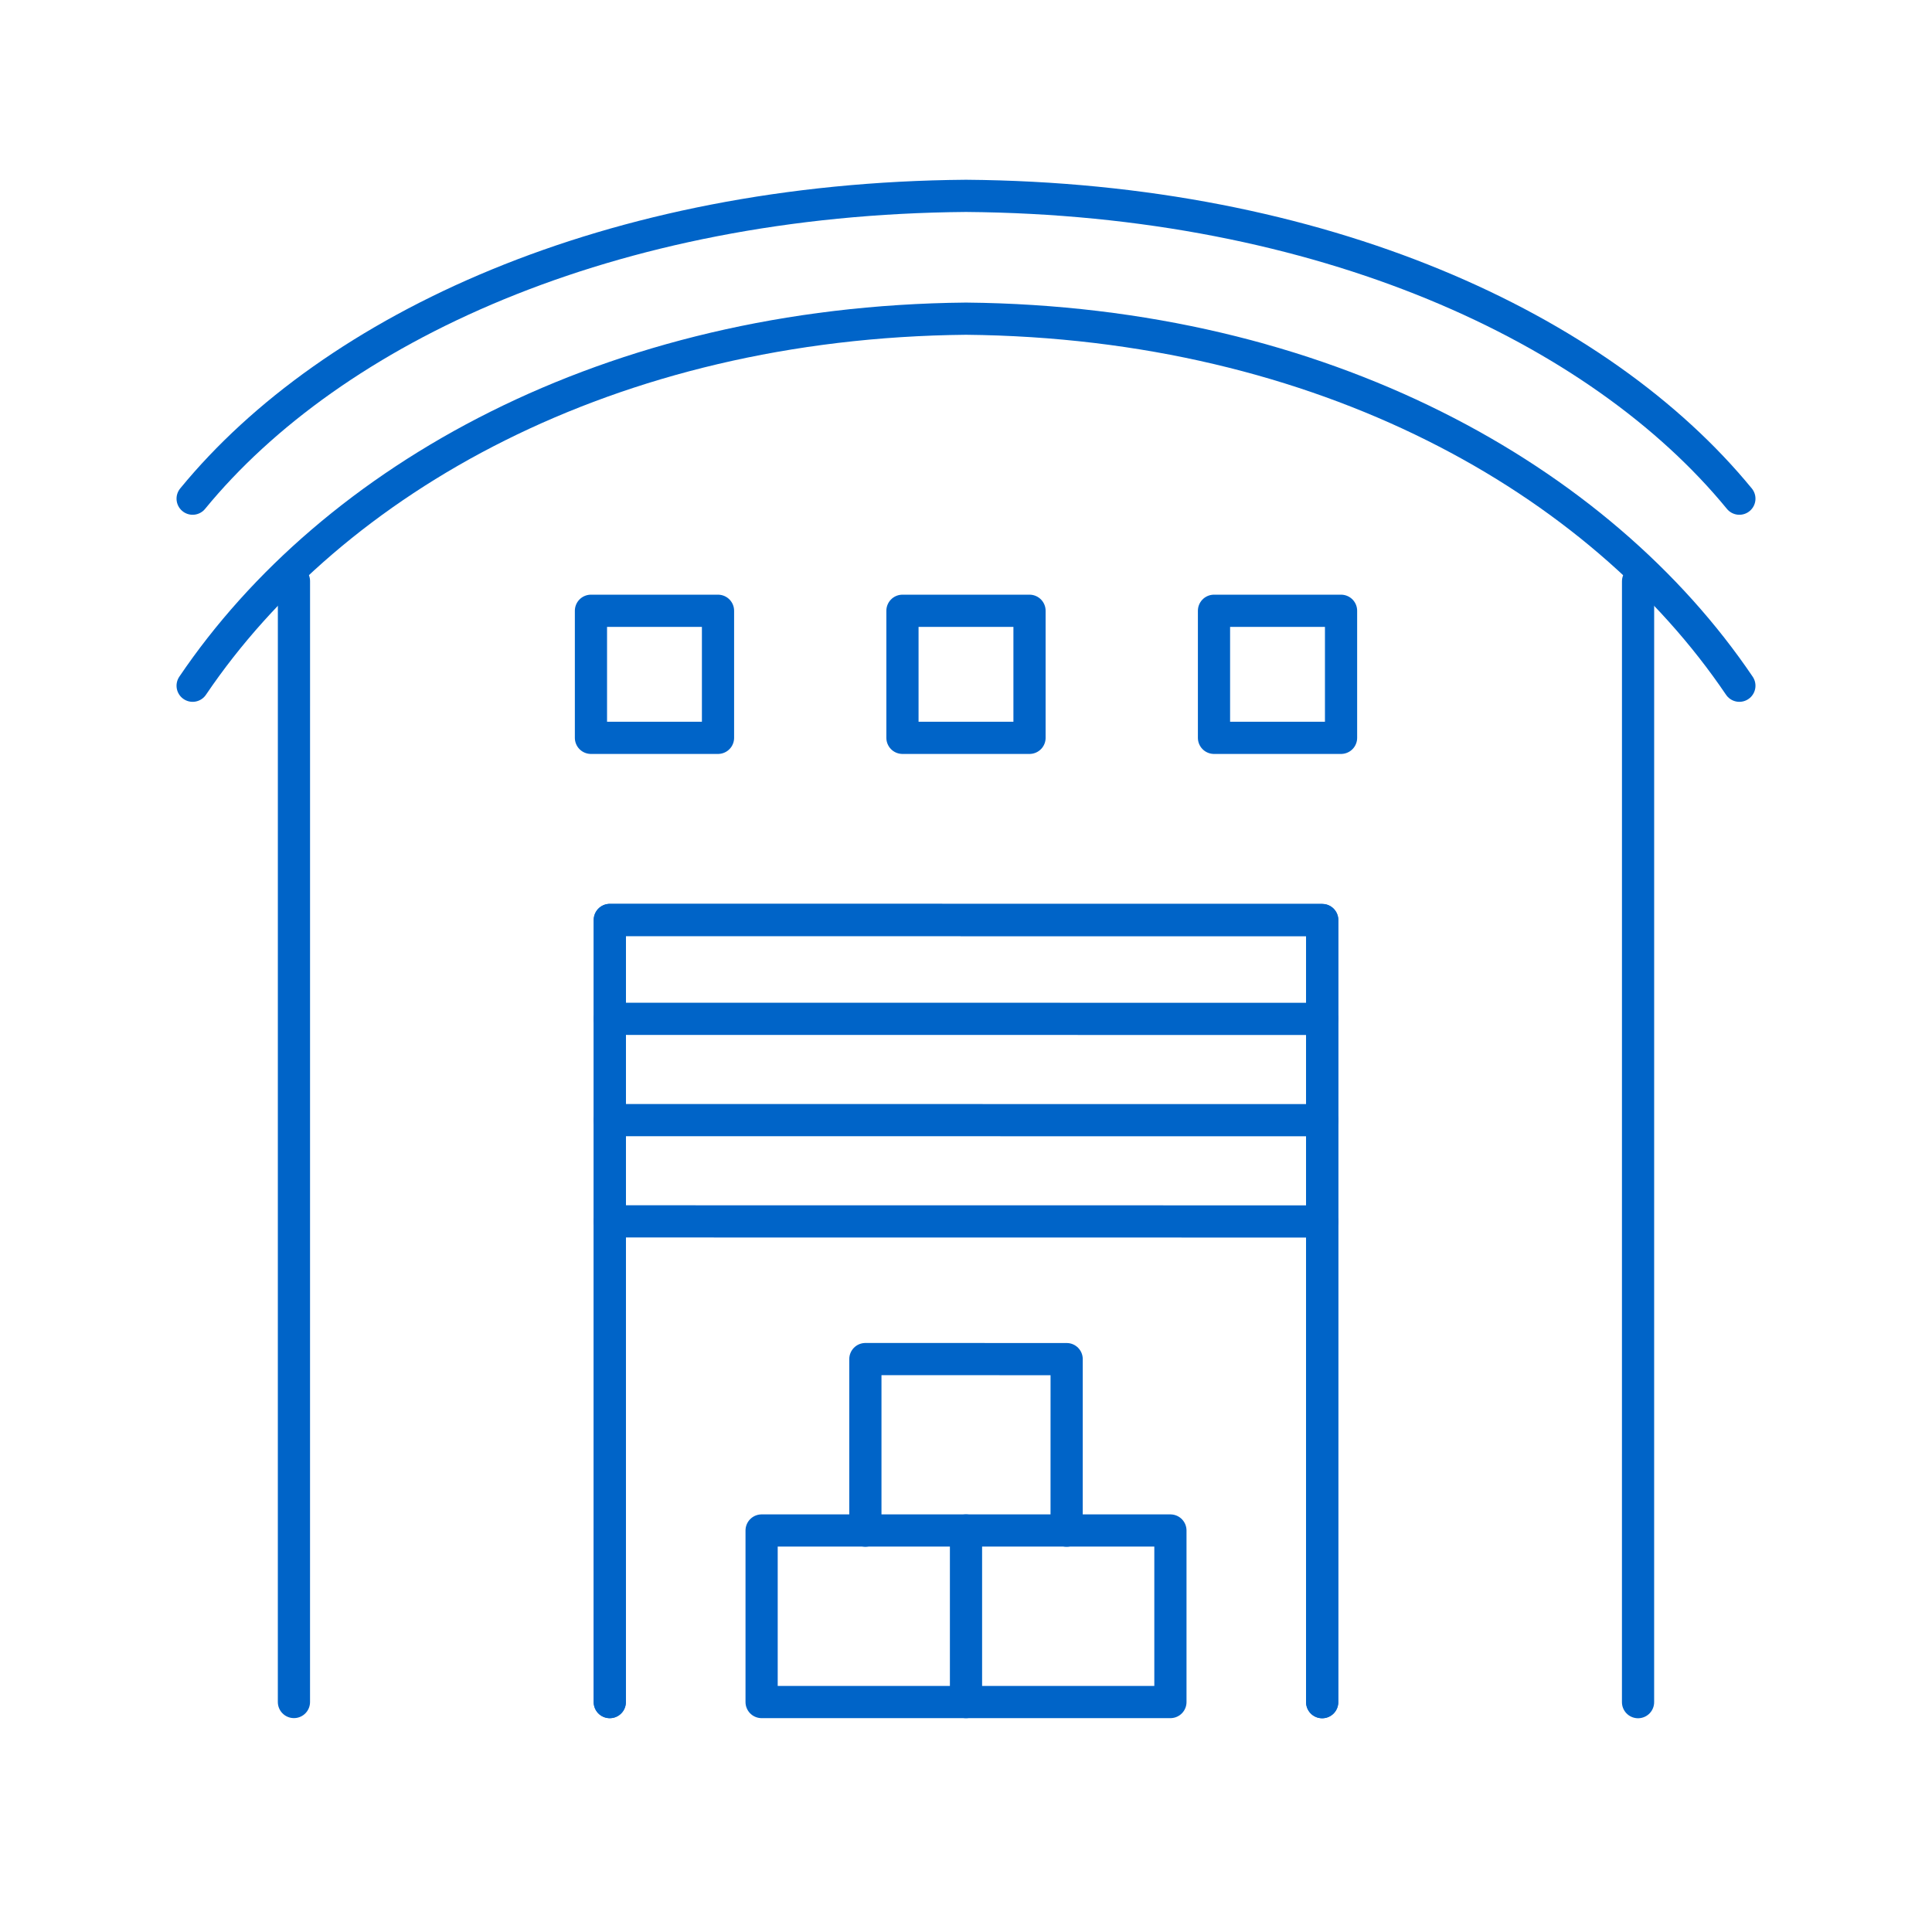 <?xml version="1.0" encoding="UTF-8"?>
<svg id="b" data-name="Design" xmlns="http://www.w3.org/2000/svg" viewBox="0 0 72 72">
  <path d="m64.821,25.555c-5.208-7.702-15.522-13.551-28.821-13.679-13.298.127-23.613,5.977-28.821,13.679" style="fill: none; stroke: #0064c8; stroke-linecap: round; stroke-linejoin: round; stroke-width: 1.2px;"/>
  <path d="m64.821,18.584c-5.208-6.354-15.522-11.18-28.821-11.285-13.298.105-23.613,4.931-28.821,11.285" style="fill: none; stroke: #0064c8; stroke-linecap: round; stroke-linejoin: round; stroke-width: 1.2px;"/>
  <polyline points="22.725 63.433 22.726 34.284 49.275 34.287 49.274 63.436" style="fill: none; stroke: #0064c8; stroke-linecap: round; stroke-linejoin: round; stroke-width: 1.2px;"/>
  <g>
    <rect x="28.383" y="57.037" width="15.235" height="6.393" style="fill: none; stroke: #0064c8; stroke-linecap: round; stroke-linejoin: round; stroke-width: 1.2px;"/>
    <polyline points="32.25 57.042 32.25 50.649 39.751 50.65 39.75 57.043" style="fill: none; stroke: #0064c8; stroke-linecap: round; stroke-linejoin: round; stroke-width: 1.2px;"/>
    <line x1="36" y1="63.431" x2="36" y2="57.038" style="fill: none; stroke: #0064c8; stroke-linecap: round; stroke-linejoin: round; stroke-width: 1.2px;"/>
  </g>
  <g>
    <rect x="22.023" y="22.762" width="4.735" height="4.735" style="fill: none; stroke: #0064c8; stroke-linecap: round; stroke-linejoin: round; stroke-width: 1.2px;"/>
    <rect x="33.632" y="22.762" width="4.735" height="4.735" style="fill: none; stroke: #0064c8; stroke-linecap: round; stroke-linejoin: round; stroke-width: 1.2px;"/>
    <rect x="45.242" y="22.762" width="4.735" height="4.735" style="fill: none; stroke: #0064c8; stroke-linecap: round; stroke-linejoin: round; stroke-width: 1.2px;"/>
  </g>
  <g>
    <line x1="22.725" y1="37.968" x2="49.275" y2="37.971" style="fill: none; stroke: #0064c8; stroke-linecap: round; stroke-linejoin: round; stroke-width: 1.2px;"/>
    <line x1="22.725" y1="41.743" x2="49.275" y2="41.746" style="fill: none; stroke: #0064c8; stroke-linecap: round; stroke-linejoin: round; stroke-width: 1.2px;"/>
    <line x1="22.725" y1="45.517" x2="49.275" y2="45.52" style="fill: none; stroke: #0064c8; stroke-linecap: round; stroke-linejoin: round; stroke-width: 1.2px;"/>
  </g>
  <line x1="61.045" y1="63.434" x2="61.046" y2="21.663" style="fill: none; stroke: #0064c8; stroke-linecap: round; stroke-linejoin: round; stroke-width: 1.2px;"/>
  <polyline points="22.724 63.43 22.726 34.284 49.275 34.287 49.273 63.433" style="fill: none; stroke: #0064c8; stroke-linecap: round; stroke-linejoin: round; stroke-width: 1.2px;"/>
  <line x1="10.955" y1="21.657" x2="10.954" y2="63.429" style="fill: none; stroke: #0064c8; stroke-linecap: round; stroke-linejoin: round; stroke-width: 1.2px;"/>
</svg>